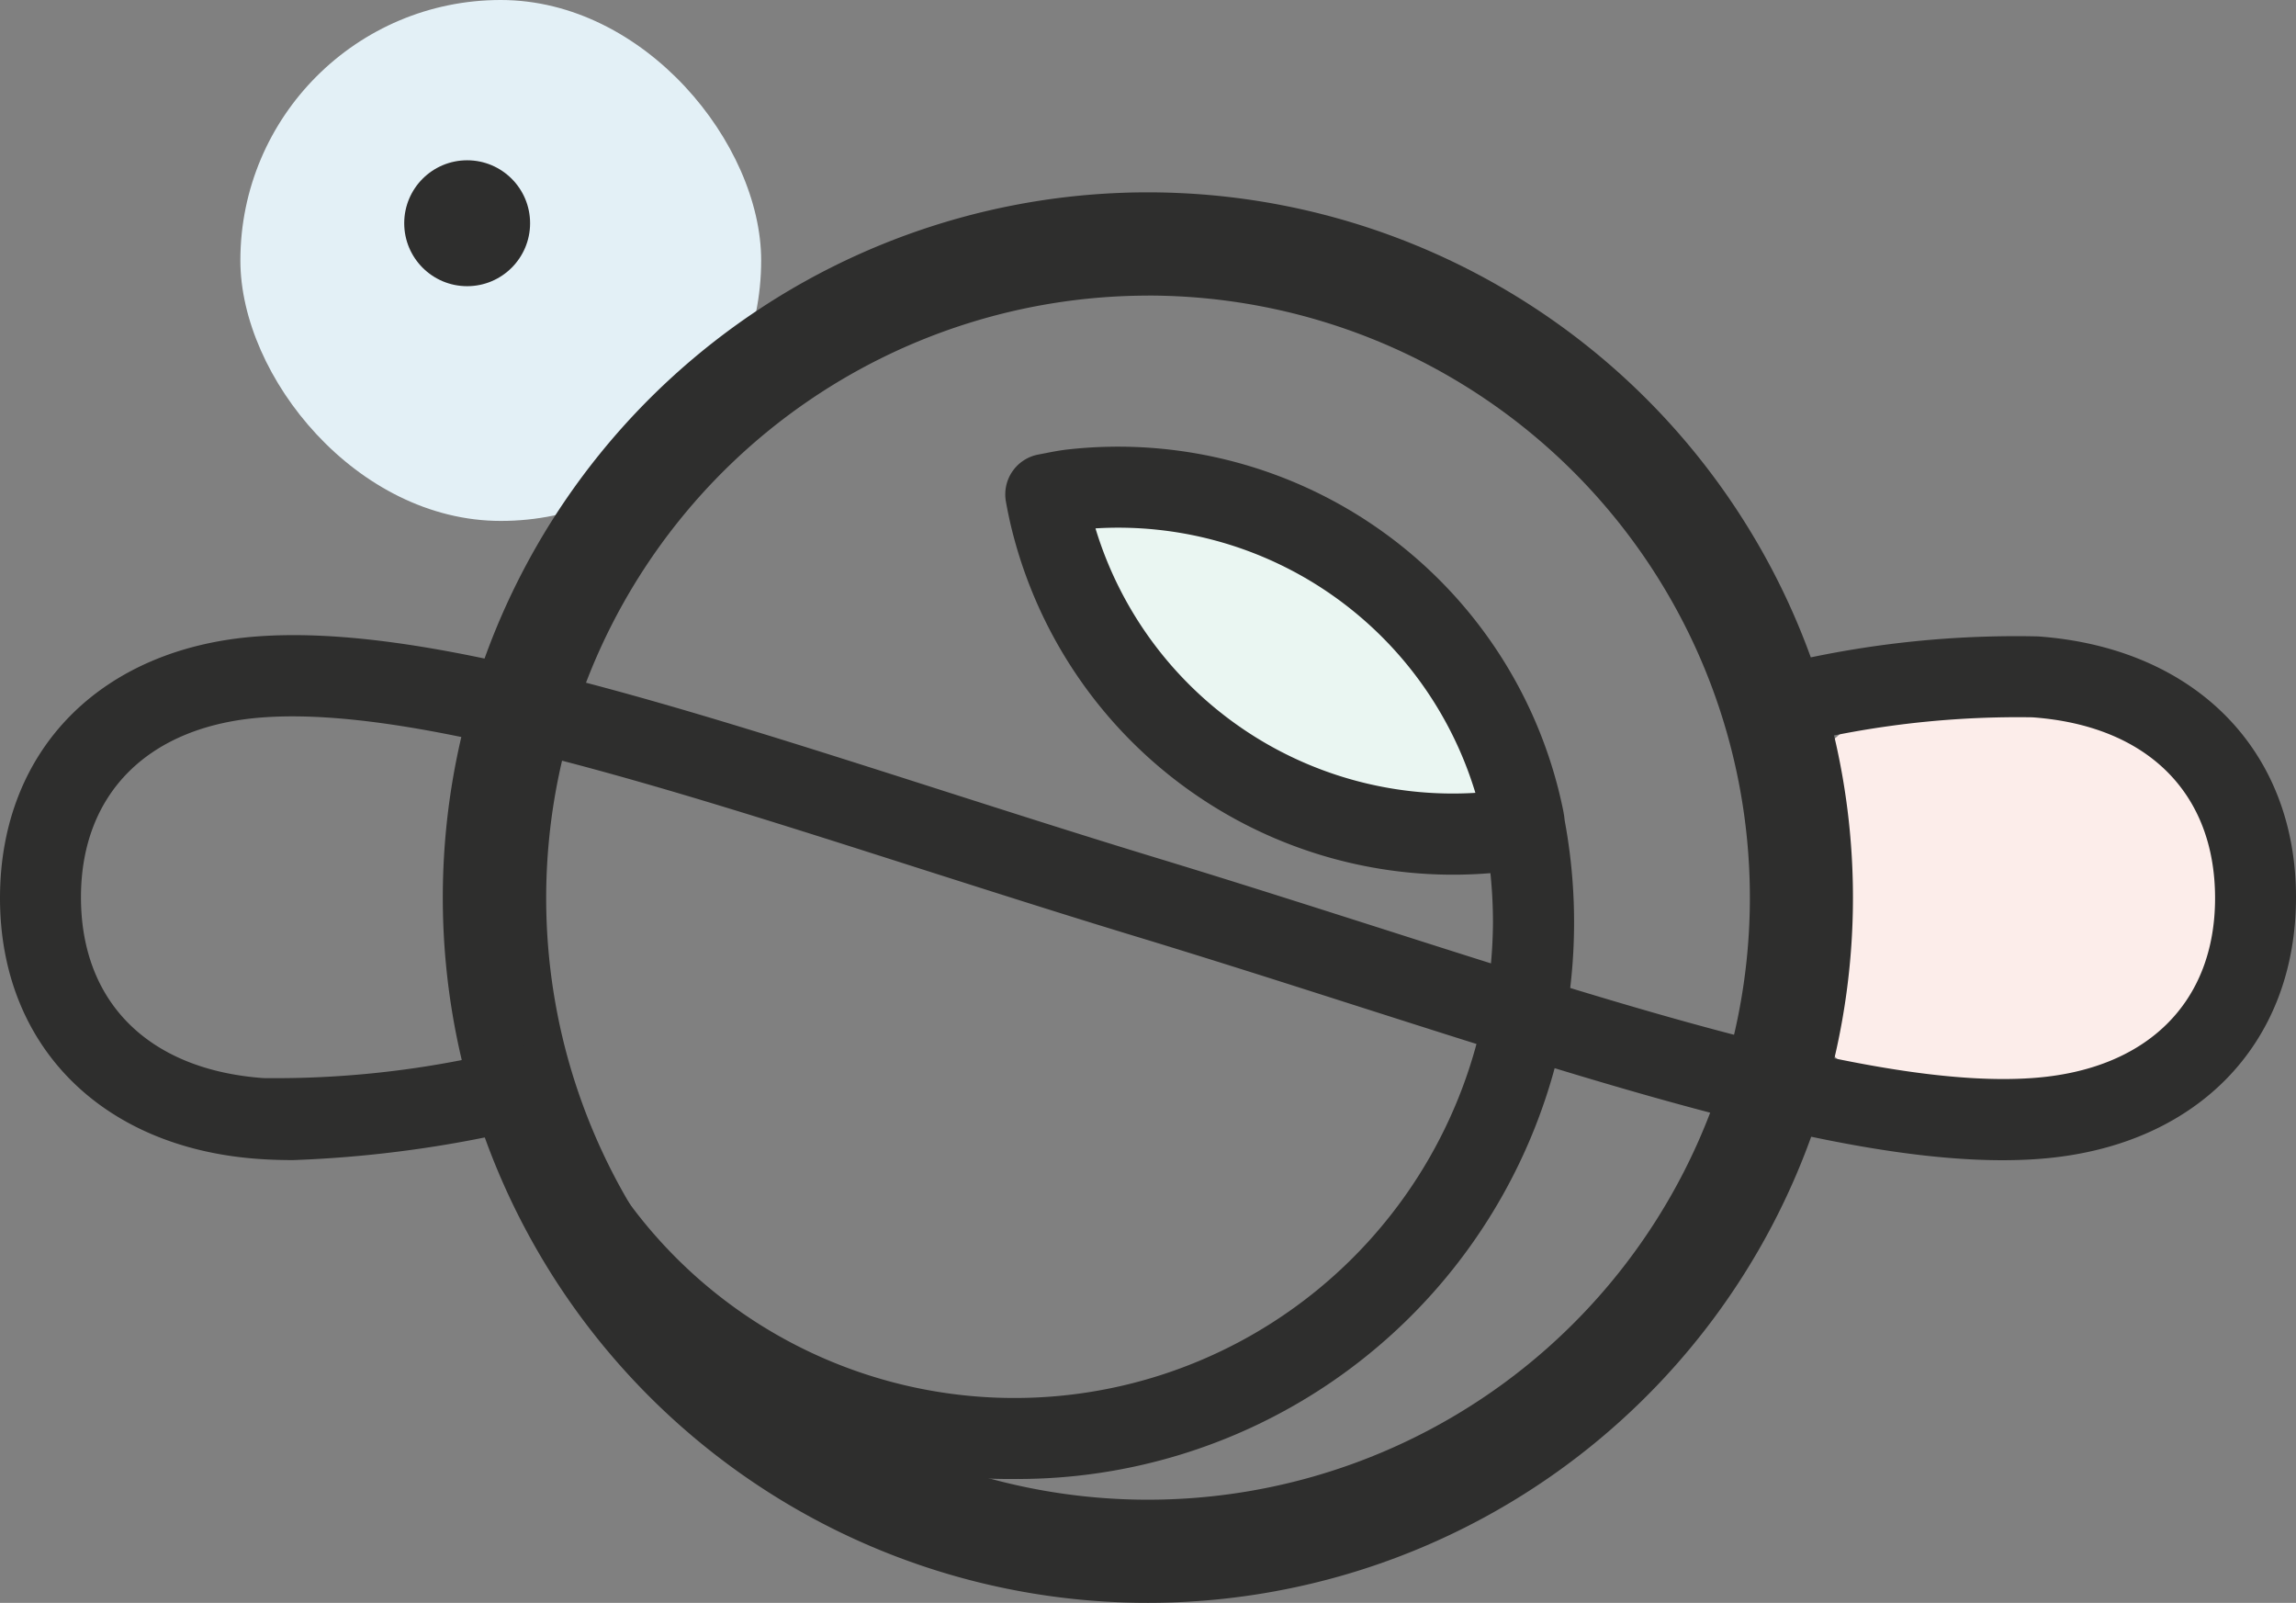 <svg xmlns="http://www.w3.org/2000/svg" width="57.312" height="40" viewBox="0 0 57.312 40"><rect x="0" y="0" width="57.312" height="40" fill="#808080" stroke="none"/><defs><style>.a{fill:#e3f0f6;}.b{fill:#eaf6f2;}.c{fill:#fcedea;}.d{fill:#2e2e2d;}</style></defs><g transform="translate(-333.398 -223.313)"><rect class="a" width="13" height="13" rx="6.5" transform="translate(339.398 223.313)"/><path class="b" d="M-1.154,1.453c2.485,0,7.813.561,7.813,3.047L9,5.5c0,2.485,3.238,4.267.752,4.267S.767,8.826.767,6.341L0,4.5C0,2.015-3.639,1.453-1.154,1.453Z" transform="translate(361.398 234.313)"/><rect class="c" width="12" height="11" rx="5.5" transform="translate(377.398 240.313)"/><circle class="d" cx="1.571" cy="1.571" r="1.571" transform="translate(343.488 227.313)"/><path class="d" d="M385.5,265.01a17.585,17.585,0,0,1-17.051-13.223h0A17.6,17.6,0,1,1,385.5,265.01Zm0-32.623a15.037,15.037,0,0,0-14.555,18.761h0A15.025,15.025,0,1,0,385.5,232.386Z" transform="translate(-23.445 -1.697)"/><path class="d" d="M383.919,275.367a13.819,13.819,0,0,1-13.539-10.2,1.012,1.012,0,0,1,1.961-.5,11.944,11.944,0,0,0,23.433-3.178,11.961,11.961,0,0,0-.064-1.24,11.348,11.348,0,0,1-11.948-8.583c-.056-.229-.105-.462-.146-.691a1.012,1.012,0,0,1,.817-1.174l.182-.035c.17-.034.342-.066.515-.087a11.339,11.339,0,0,1,12.407,9.055c0,.024.009.048.012.072l.016.134a13.89,13.89,0,0,1-13.645,16.428Zm1.933-23.722a9.319,9.319,0,0,0,9.483,6.6A9.314,9.314,0,0,0,385.852,251.645Z" transform="translate(-25.109 -15.146)"/><path class="d" d="M340.716,277.391q-.458,0-.879-.03c-3.911-.28-6.439-2.835-6.439-6.508,0-3.7,2.528-6.252,6.439-6.532,4.131-.3,10.113,1.617,17.043,3.833,1.777.568,3.615,1.156,5.469,1.72s3.712,1.158,5.5,1.728c6.451,2.062,12.543,4.01,16.282,3.741,2.855-.2,4.559-1.883,4.559-4.489,0-2.63-1.7-4.308-4.559-4.513a23.324,23.324,0,0,0-7.028.969l-.5-1.962a25.071,25.071,0,0,1,7.668-1.026c3.911.281,6.439,2.835,6.439,6.509,0,3.7-2.527,6.252-6.439,6.532-4.127.3-10.114-1.617-17.043-3.832-1.777-.568-3.615-1.156-5.469-1.719s-3.712-1.158-5.5-1.728c-6.45-2.062-12.543-4.008-16.281-3.742-2.855.2-4.559,1.883-4.559,4.49,0,2.63,1.7,4.308,4.559,4.513a24.231,24.231,0,0,0,7.389-1.062l.508,1.96A29.561,29.561,0,0,1,340.716,277.391Z" transform="translate(0 -25.127)"/></g></svg>